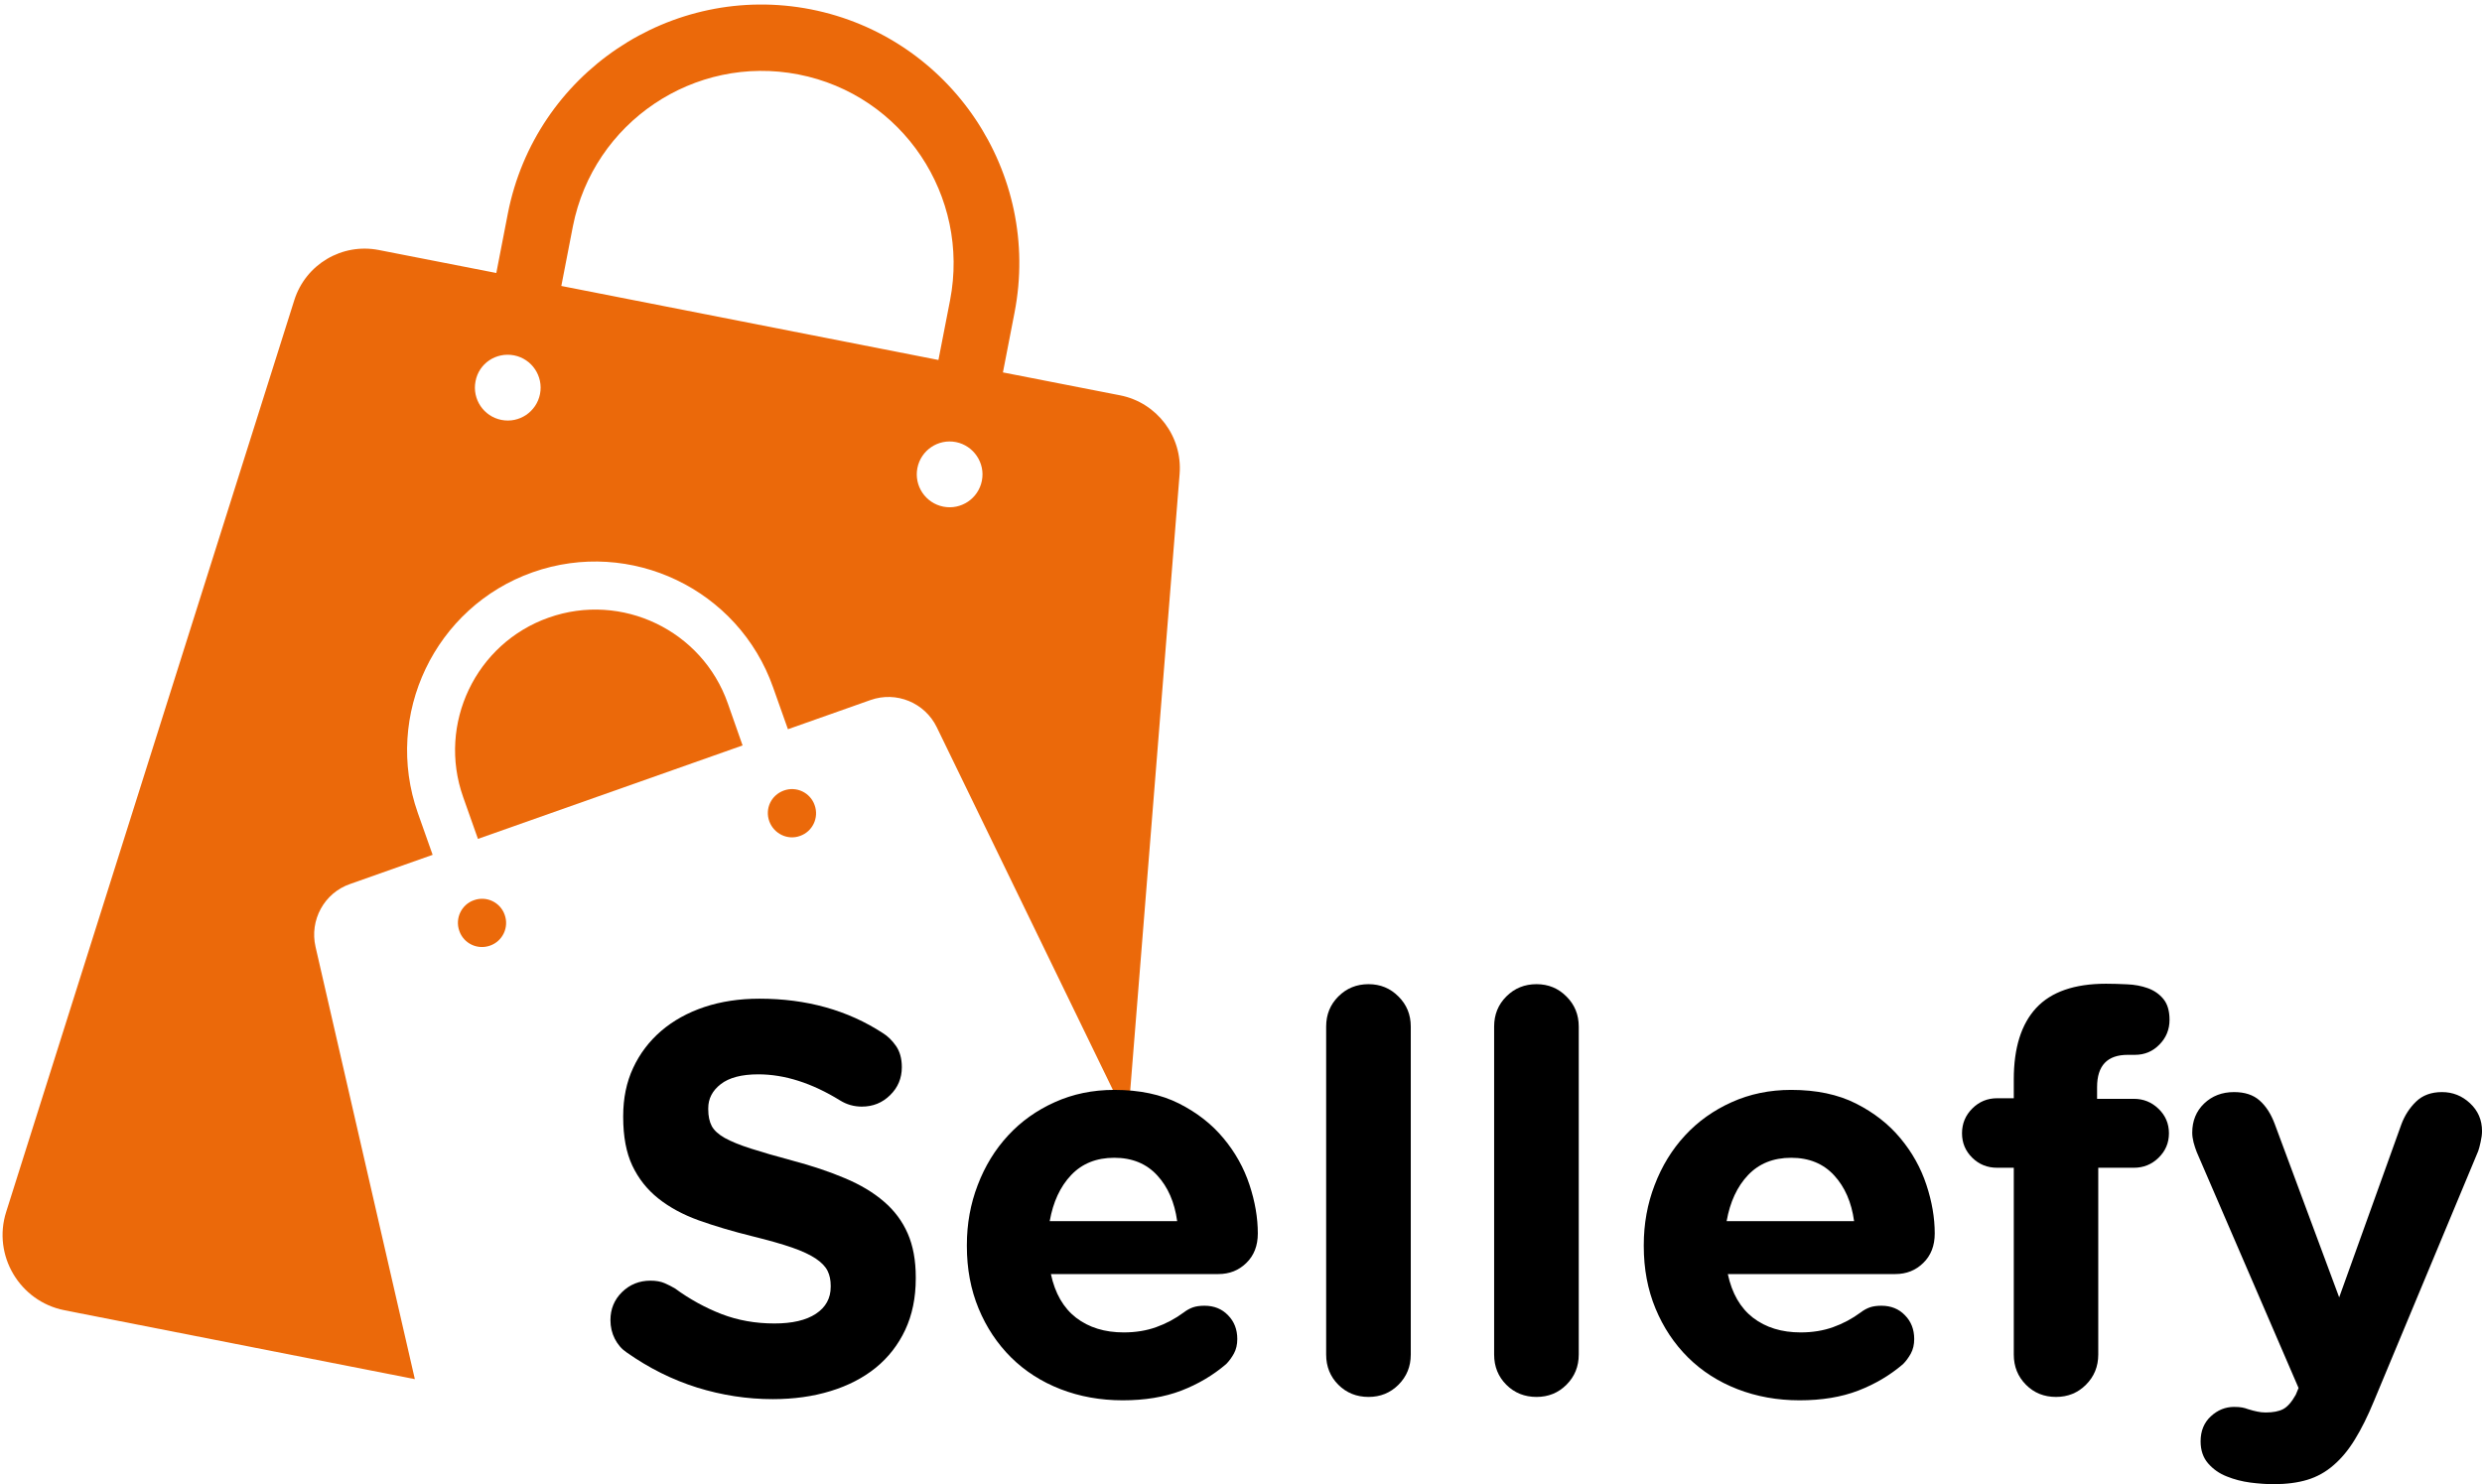 <svg viewBox="71 88 264.44 158.15" version="1.0" preserveAspectRatio="xMidYMid meet" zoomAndPan="magnify" xmlns:xlink="http://www.w3.org/1999/xlink" xmlns="http://www.w3.org/2000/svg"><defs><g></g><clipPath id="cc805ca84b"><path clip-rule="nonzero" d="M 71 88 L 196.883 88 L 196.883 235 L 71 235 Z M 71 88"></path></clipPath></defs><g clip-path="url(#cc805ca84b)"><path fill-rule="nonzero" fill-opacity="1" d="M 104.621 188.906 C 103.961 186.055 105.539 183.148 108.301 182.199 L 117.094 179.09 L 115.516 174.629 C 111.836 164.18 117.324 152.668 127.758 148.98 C 138.191 145.297 149.688 150.797 153.367 161.242 L 154.949 165.707 L 163.742 162.598 C 166.5 161.617 169.547 162.887 170.812 165.504 L 191.16 207.414 L 196.68 138.504 C 196.996 134.504 194.266 130.906 190.355 130.129 L 177.855 127.684 L 179.09 121.32 C 181.992 106.41 172.277 91.934 157.391 88.996 C 142.504 86.09 128.047 95.816 125.113 110.727 L 123.879 117.09 L 111.375 114.645 C 107.438 113.867 103.559 116.168 102.352 119.996 L 71.656 217.145 C 70.188 221.777 73.094 226.672 77.863 227.621 L 115.199 234.961 Z M 175.613 139.223 C 175.238 141.125 173.398 142.363 171.504 141.988 C 169.605 141.613 168.371 139.77 168.742 137.871 C 169.117 135.973 170.957 134.734 172.855 135.109 C 174.723 135.48 175.988 137.324 175.613 139.223 Z M 132.039 112.109 C 134.227 101.027 144.973 93.773 156.07 95.934 C 167.164 98.094 174.375 108.887 172.223 119.996 L 170.984 126.359 L 130.805 118.473 Z M 125.773 125.867 C 127.672 126.242 128.906 128.086 128.535 129.984 C 128.16 131.883 126.32 133.121 124.426 132.746 C 122.527 132.375 121.293 130.531 121.664 128.633 C 122.012 126.73 123.848 125.496 125.773 125.867 Z M 125.773 125.867" fill="#eb690a"></path></g><path fill-rule="nonzero" fill-opacity="1" d="M 148.539 162.941 C 145.809 155.172 137.242 151.055 129.453 153.816 C 121.695 156.551 117.582 165.129 120.344 172.93 L 121.922 177.391 L 150.117 167.434 Z M 148.539 162.941" fill="#eb690a"></path><path fill-rule="nonzero" fill-opacity="1" d="M 121.492 183.926 C 120.172 184.387 119.453 185.855 119.941 187.207 C 120.398 188.531 121.867 189.25 123.219 188.762 C 124.539 188.301 125.258 186.832 124.77 185.48 C 124.309 184.156 122.844 183.438 121.492 183.926 Z M 121.492 183.926" fill="#eb690a"></path><path fill-rule="nonzero" fill-opacity="1" d="M 156.242 177.074 C 157.562 176.613 158.281 175.148 157.793 173.793 C 157.332 172.469 155.867 171.75 154.516 172.238 C 153.164 172.73 152.477 174.168 152.965 175.52 C 153.453 176.844 154.918 177.566 156.242 177.074 Z M 156.242 177.074" fill="#eb690a"></path><g fill-opacity="1" fill="#000000"><g transform="translate(133.6, 236.498)"><g><path d="M 6.703 -12.031 C 7.297 -12.031 7.797 -11.941 8.203 -11.766 C 8.617 -11.586 8.988 -11.398 9.312 -11.203 C 10.883 -10.055 12.539 -9.145 14.281 -8.469 C 16.02 -7.801 17.895 -7.469 19.906 -7.469 C 21.812 -7.469 23.285 -7.812 24.328 -8.5 C 25.379 -9.195 25.906 -10.156 25.906 -11.375 L 25.906 -11.5 C 25.906 -12.094 25.797 -12.613 25.578 -13.062 C 25.359 -13.52 24.941 -13.957 24.328 -14.375 C 23.711 -14.789 22.863 -15.188 21.781 -15.562 C 20.695 -15.938 19.285 -16.336 17.547 -16.766 C 15.453 -17.285 13.555 -17.848 11.859 -18.453 C 10.16 -19.066 8.719 -19.848 7.531 -20.797 C 6.344 -21.742 5.422 -22.91 4.766 -24.297 C 4.117 -25.68 3.797 -27.398 3.797 -29.453 L 3.797 -29.578 C 3.797 -31.473 4.148 -33.18 4.859 -34.703 C 5.566 -36.223 6.562 -37.535 7.844 -38.641 C 9.133 -39.742 10.664 -40.594 12.438 -41.188 C 14.219 -41.781 16.176 -42.078 18.312 -42.078 C 23.332 -42.078 27.719 -40.852 31.469 -38.406 C 31.977 -38.094 32.441 -37.641 32.859 -37.047 C 33.273 -36.453 33.484 -35.695 33.484 -34.781 C 33.484 -33.602 33.066 -32.609 32.234 -31.797 C 31.41 -30.984 30.406 -30.578 29.219 -30.578 C 28.383 -30.578 27.613 -30.797 26.906 -31.234 C 23.906 -33.086 21 -34.016 18.188 -34.016 C 16.414 -34.016 15.082 -33.664 14.188 -32.969 C 13.301 -32.281 12.859 -31.426 12.859 -30.406 L 12.859 -30.281 C 12.859 -29.57 12.984 -28.977 13.234 -28.5 C 13.492 -28.031 13.957 -27.609 14.625 -27.234 C 15.301 -26.859 16.223 -26.484 17.391 -26.109 C 18.555 -25.734 20.031 -25.305 21.812 -24.828 C 23.906 -24.273 25.77 -23.648 27.406 -22.953 C 29.051 -22.266 30.438 -21.438 31.562 -20.469 C 32.688 -19.508 33.535 -18.375 34.109 -17.062 C 34.68 -15.758 34.969 -14.203 34.969 -12.391 L 34.969 -12.266 C 34.969 -10.211 34.594 -8.383 33.844 -6.781 C 33.094 -5.188 32.047 -3.844 30.703 -2.75 C 29.359 -1.664 27.754 -0.836 25.891 -0.266 C 24.035 0.305 21.984 0.594 19.734 0.594 C 17.004 0.594 14.316 0.18 11.672 -0.641 C 9.023 -1.473 6.52 -2.723 4.156 -4.391 C 3.633 -4.742 3.219 -5.223 2.906 -5.828 C 2.594 -6.441 2.438 -7.109 2.438 -7.828 C 2.438 -9.004 2.848 -10 3.672 -10.812 C 4.504 -11.625 5.516 -12.031 6.703 -12.031 Z M 6.703 -12.031"></path></g></g></g><g fill-opacity="1" fill="#000000"><g transform="translate(171.528, 236.498)"><g><path d="M 2.484 -15.828 C 2.484 -18.078 2.867 -20.207 3.641 -22.219 C 4.41 -24.238 5.488 -26 6.875 -27.5 C 8.258 -29 9.914 -30.18 11.844 -31.047 C 13.781 -31.922 15.895 -32.359 18.188 -32.359 C 20.875 -32.359 23.176 -31.875 25.094 -30.906 C 27.008 -29.938 28.586 -28.703 29.828 -27.203 C 31.078 -25.703 32 -24.051 32.594 -22.25 C 33.188 -20.457 33.484 -18.727 33.484 -17.062 C 33.484 -15.758 33.078 -14.711 32.266 -13.922 C 31.461 -13.129 30.469 -12.734 29.281 -12.734 L 11.438 -12.734 C 11.875 -10.68 12.77 -9.129 14.125 -8.078 C 15.488 -7.035 17.18 -6.516 19.203 -6.516 C 20.461 -6.516 21.613 -6.703 22.656 -7.078 C 23.707 -7.453 24.691 -7.977 25.609 -8.656 C 25.922 -8.895 26.242 -9.07 26.578 -9.188 C 26.91 -9.301 27.316 -9.359 27.797 -9.359 C 28.828 -9.359 29.664 -9.02 30.312 -8.344 C 30.969 -7.676 31.297 -6.832 31.297 -5.812 C 31.297 -5.219 31.176 -4.703 30.938 -4.266 C 30.695 -3.828 30.422 -3.453 30.109 -3.141 C 28.723 -1.953 27.129 -1.008 25.328 -0.312 C 23.535 0.375 21.453 0.719 19.078 0.719 C 16.711 0.719 14.508 0.32 12.469 -0.469 C 10.438 -1.258 8.68 -2.383 7.203 -3.844 C 5.723 -5.312 4.566 -7.051 3.734 -9.062 C 2.898 -11.082 2.484 -13.297 2.484 -15.703 Z M 11.312 -18.375 L 24.891 -18.375 C 24.617 -20.383 23.91 -22.008 22.766 -23.25 C 21.617 -24.5 20.094 -25.125 18.188 -25.125 C 16.289 -25.125 14.758 -24.508 13.594 -23.281 C 12.438 -22.062 11.676 -20.426 11.312 -18.375 Z M 11.312 -18.375"></path></g></g></g><g fill-opacity="1" fill="#000000"><g transform="translate(207.855, 236.498)"><g><path d="M 4.438 -39.109 C 4.438 -40.379 4.867 -41.445 5.734 -42.312 C 6.609 -43.188 7.68 -43.625 8.953 -43.625 C 10.211 -43.625 11.273 -43.188 12.141 -42.312 C 13.016 -41.445 13.453 -40.379 13.453 -39.109 L 13.453 -4.156 C 13.453 -2.883 13.016 -1.812 12.141 -0.938 C 11.273 -0.07 10.211 0.359 8.953 0.359 C 7.68 0.359 6.609 -0.07 5.734 -0.938 C 4.867 -1.812 4.438 -2.883 4.438 -4.156 Z M 4.438 -39.109"></path></g></g></g><g fill-opacity="1" fill="#000000"><g transform="translate(225.752, 236.498)"><g><path d="M 4.438 -39.109 C 4.438 -40.379 4.867 -41.445 5.734 -42.312 C 6.609 -43.188 7.68 -43.625 8.953 -43.625 C 10.211 -43.625 11.273 -43.188 12.141 -42.312 C 13.016 -41.445 13.453 -40.379 13.453 -39.109 L 13.453 -4.156 C 13.453 -2.883 13.016 -1.812 12.141 -0.938 C 11.273 -0.07 10.211 0.359 8.953 0.359 C 7.68 0.359 6.609 -0.07 5.734 -0.938 C 4.867 -1.812 4.438 -2.883 4.438 -4.156 Z M 4.438 -39.109"></path></g></g></g><g fill-opacity="1" fill="#000000"><g transform="translate(243.649, 236.498)"><g><path d="M 2.484 -15.828 C 2.484 -18.078 2.867 -20.207 3.641 -22.219 C 4.41 -24.238 5.488 -26 6.875 -27.5 C 8.258 -29 9.914 -30.18 11.844 -31.047 C 13.781 -31.922 15.895 -32.359 18.188 -32.359 C 20.875 -32.359 23.176 -31.875 25.094 -30.906 C 27.008 -29.938 28.586 -28.703 29.828 -27.203 C 31.078 -25.703 32 -24.051 32.594 -22.25 C 33.188 -20.457 33.484 -18.727 33.484 -17.062 C 33.484 -15.758 33.078 -14.711 32.266 -13.922 C 31.461 -13.129 30.469 -12.734 29.281 -12.734 L 11.438 -12.734 C 11.875 -10.68 12.77 -9.129 14.125 -8.078 C 15.488 -7.035 17.18 -6.516 19.203 -6.516 C 20.461 -6.516 21.613 -6.703 22.656 -7.078 C 23.707 -7.453 24.691 -7.977 25.609 -8.656 C 25.922 -8.895 26.242 -9.07 26.578 -9.188 C 26.91 -9.301 27.316 -9.359 27.797 -9.359 C 28.828 -9.359 29.664 -9.02 30.312 -8.344 C 30.969 -7.676 31.297 -6.832 31.297 -5.812 C 31.297 -5.219 31.176 -4.703 30.938 -4.266 C 30.695 -3.828 30.422 -3.453 30.109 -3.141 C 28.723 -1.953 27.129 -1.008 25.328 -0.312 C 23.535 0.375 21.453 0.719 19.078 0.719 C 16.711 0.719 14.508 0.32 12.469 -0.469 C 10.438 -1.258 8.68 -2.383 7.203 -3.844 C 5.723 -5.312 4.566 -7.051 3.734 -9.062 C 2.898 -11.082 2.484 -13.297 2.484 -15.703 Z M 11.312 -18.375 L 24.891 -18.375 C 24.617 -20.383 23.91 -22.008 22.766 -23.25 C 21.617 -24.5 20.094 -25.125 18.188 -25.125 C 16.289 -25.125 14.758 -24.508 13.594 -23.281 C 12.438 -22.062 11.676 -20.426 11.312 -18.375 Z M 11.312 -18.375"></path></g></g></g><g fill-opacity="1" fill="#000000"><g transform="translate(279.977, 236.498)"><g><path d="M 0.062 -27.734 C 0.062 -28.766 0.426 -29.645 1.156 -30.375 C 1.883 -31.102 2.766 -31.469 3.797 -31.469 L 5.578 -31.469 L 5.578 -33.484 C 5.578 -36.836 6.375 -39.375 7.969 -41.094 C 9.57 -42.812 12.051 -43.672 15.406 -43.672 C 16.113 -43.672 16.863 -43.648 17.656 -43.609 C 18.445 -43.578 19.176 -43.441 19.844 -43.203 C 20.52 -42.961 21.078 -42.578 21.516 -42.047 C 21.953 -41.516 22.172 -40.773 22.172 -39.828 C 22.172 -38.797 21.812 -37.914 21.094 -37.188 C 20.383 -36.457 19.516 -36.094 18.484 -36.094 L 17.719 -36.094 C 15.539 -36.094 14.453 -34.945 14.453 -32.656 L 14.453 -31.406 L 18.375 -31.406 C 19.395 -31.406 20.27 -31.051 21 -30.344 C 21.738 -29.633 22.109 -28.766 22.109 -27.734 C 22.109 -26.711 21.738 -25.844 21 -25.125 C 20.27 -24.414 19.395 -24.062 18.375 -24.062 L 14.578 -24.062 L 14.578 -4.156 C 14.578 -2.883 14.141 -1.812 13.266 -0.938 C 12.398 -0.07 11.336 0.359 10.078 0.359 C 8.805 0.359 7.738 -0.07 6.875 -0.938 C 6.008 -1.812 5.578 -2.883 5.578 -4.156 L 5.578 -24.062 L 3.797 -24.062 C 2.766 -24.062 1.883 -24.414 1.156 -25.125 C 0.426 -25.844 0.062 -26.711 0.062 -27.734 Z M 0.062 -27.734"></path></g></g></g><g fill-opacity="1" fill="#000000"><g transform="translate(302.615, 236.498)"><g><path d="M 1.953 -27.797 C 1.953 -29.055 2.375 -30.094 3.219 -30.906 C 4.07 -31.719 5.133 -32.125 6.406 -32.125 C 7.551 -32.125 8.457 -31.828 9.125 -31.234 C 9.801 -30.641 10.336 -29.812 10.734 -28.75 L 17.609 -10.25 L 24.234 -28.688 C 24.586 -29.633 25.109 -30.441 25.797 -31.109 C 26.492 -31.785 27.414 -32.125 28.562 -32.125 C 29.707 -32.125 30.703 -31.727 31.547 -30.938 C 32.398 -30.145 32.828 -29.156 32.828 -27.969 C 32.828 -27.613 32.773 -27.219 32.672 -26.781 C 32.578 -26.352 32.492 -26.039 32.422 -25.844 L 21.328 0.766 C 20.66 2.391 19.977 3.766 19.281 4.891 C 18.594 6.016 17.832 6.93 17 7.641 C 16.176 8.359 15.25 8.875 14.219 9.188 C 13.195 9.5 11.992 9.656 10.609 9.656 C 9.859 9.656 9.035 9.598 8.141 9.484 C 7.254 9.367 6.414 9.148 5.625 8.828 C 4.832 8.516 4.172 8.051 3.641 7.438 C 3.109 6.82 2.844 6.039 2.844 5.094 C 2.844 3.988 3.207 3.098 3.938 2.422 C 4.664 1.754 5.488 1.422 6.406 1.422 C 6.758 1.422 7.047 1.441 7.266 1.484 C 7.484 1.523 7.688 1.582 7.875 1.656 C 8.27 1.781 8.609 1.867 8.891 1.922 C 9.172 1.984 9.469 2.016 9.781 2.016 C 10.57 2.016 11.191 1.895 11.641 1.656 C 12.098 1.414 12.547 0.906 12.984 0.125 L 13.281 -0.594 L 2.438 -25.719 C 2.312 -26.039 2.195 -26.391 2.094 -26.766 C 2 -27.141 1.953 -27.484 1.953 -27.797 Z M 1.953 -27.797"></path></g></g></g></svg>